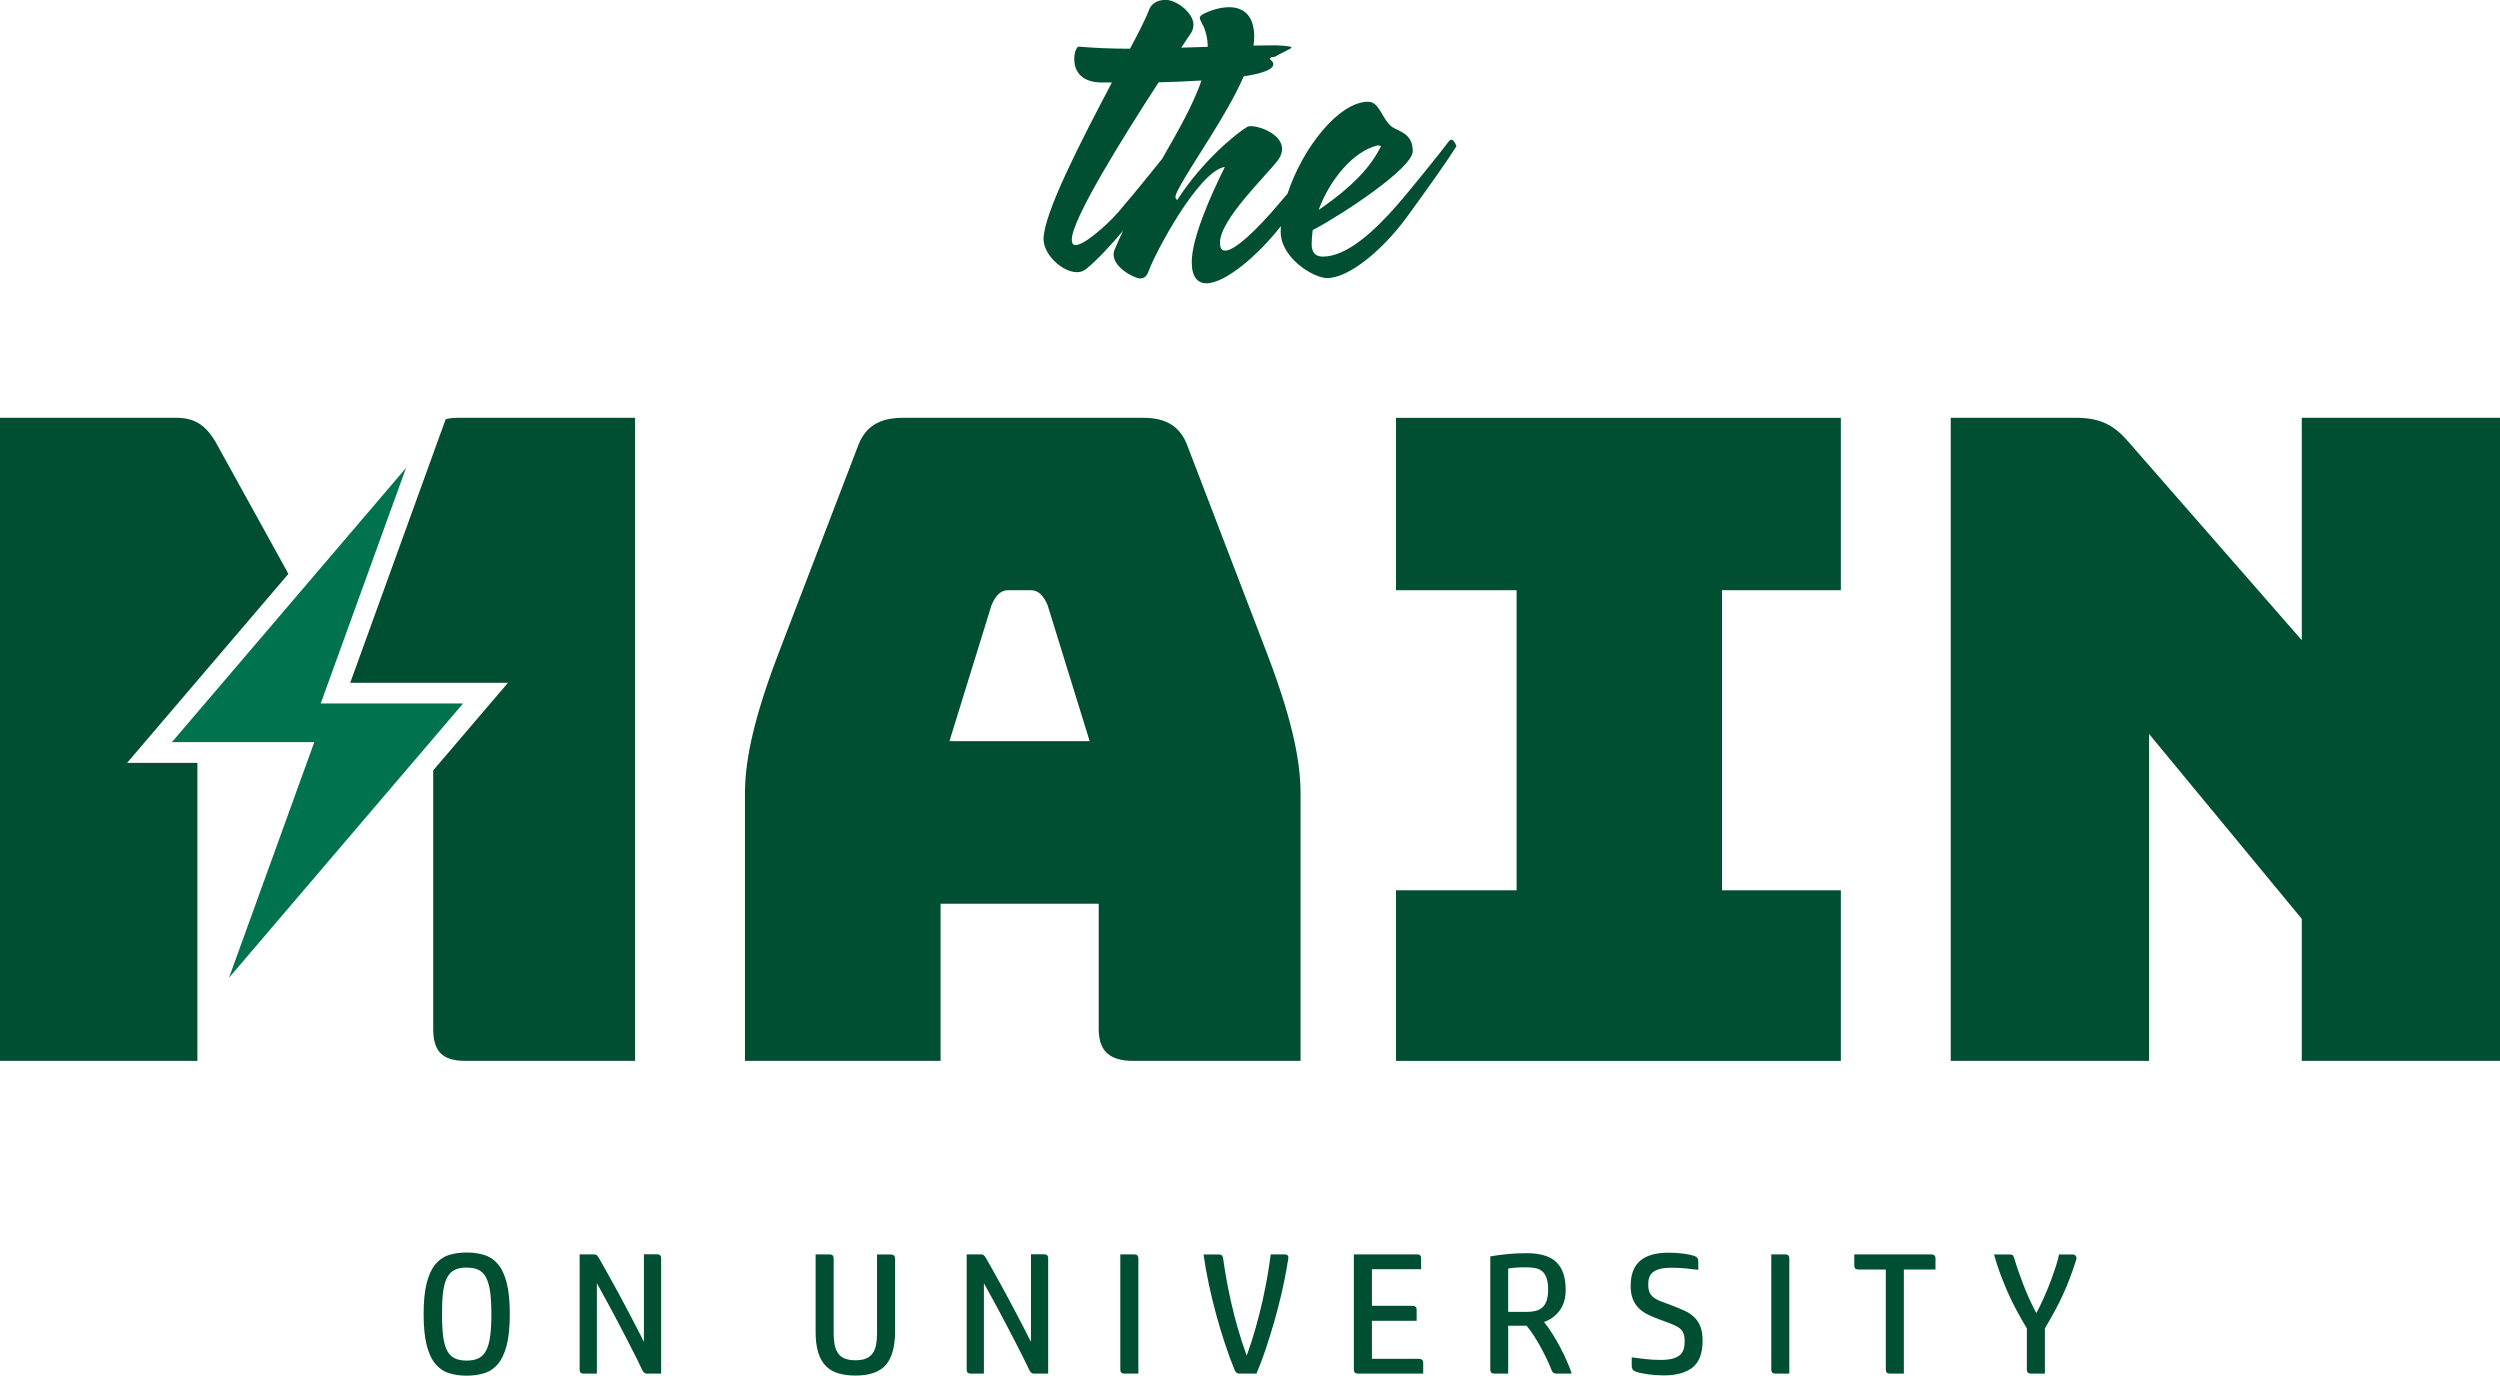 <?xml version="1.0" encoding="UTF-8"?>
<svg id="Layer_1" data-name="Layer 1" xmlns="http://www.w3.org/2000/svg" viewBox="0 0 454.29 249.99">
  <defs>
    <style>
      .cls-1 {
        fill: #00734e;
      }

      .cls-2 {
        fill: #014f32;
      }
    </style>
  </defs>
  <path class="cls-2" d="M263.7,25.41c-.19,0-.32.13-.51.38-1.14,1.58-7.35,9.25-9.19,11.34-4.25,4.88-9.25,9.5-13.62,9.5-1.39,0-2.03-.82-2.03-2.22,0-.82.06-1.71.19-2.6,5.45-2.85,18.18-11.28,18.18-14.32,0-3.23-2.41-3.55-3.67-4.37-1.9-1.27-2.28-4.63-4.44-4.63-5.35,0-11.95,8.47-14.65,16.7-.67.81-1.25,1.49-1.63,1.92-4.05,4.75-7.92,8.43-9.69,8.43-.63,0-.95-.44-.95-1.46,0-4.18,8.36-12.1,10.52-14.95.57-.76.76-1.46.76-2.09,0-2.6-3.93-4.12-5.7-4.12-.25,0-.51.06-.63.13-2.28,1.39-8.3,6.4-12.73,13.31,0,0-.32-.32-.32-.51,0-.32.19-.82.57-1.52,2.46-4.69,8.69-13.22,11.85-20.46,3.22-.5,5.38-1.2,5.38-2.22,0-.51-.63-.76-.63-1.01,0-.13.19-.25.89-.32,1.77-1.01,3.04-1.46,3.04-1.71,0-.13-.44-.25-2.79-.38-1.22,0-2.61.02-4.12.05.08-.55.13-1.07.13-1.58,0-4.18-2.22-5.39-4.56-5.39-1.71,0-3.55.63-4.63,1.2-.51.25-.7.51-.7.76s.19.51.38.95c.73,1.27,1.04,2.77,1.07,4.29-1.57.05-3.18.1-4.81.15.63-1.01,1.27-1.9,1.77-2.66.25-.38.44-.95.44-1.52,0-2.15-3.1-4.5-5.01-4.5-1.08,0-2.47.32-3.04,1.77-.51,1.39-1.77,3.93-3.48,7.1-3.36,0-6.59-.13-9.31-.38-.38,0-.82,1.01-.82,2.28,0,1.9,1.01,4.24,5.07,4.24h1.77c-5.58,10.58-12.42,23.82-12.42,28.45,0,2.85,3.42,6.02,6.08,6.02.63,0,1.14-.19,1.65-.57,1.84-1.47,4.61-4.42,6.73-6.98-.54,1.14-1.06,2.28-1.54,3.43-.13.32-.19.63-.19.89,0,2.47,3.86,4.37,4.82,4.37.7,0,1.2-.38,1.52-1.27,1.08-3.1,9-18.18,13.88-19.01-2.79,5.64-6.02,13.05-6.02,17.3,0,2.72,1.08,3.86,2.66,3.86,3.4,0,9.38-5.04,13.53-10.39-.02.34-.03.68-.03,1.01,0,4.82,6.02,8.43,8.43,8.43,3.99,0,10.07-5.07,14.45-11.02,3.61-4.94,7.35-10.2,9.06-12.93,0,0-.38-1.2-.95-1.2ZM204.4,37.13c-2.79,3.55-6.08,6.02-7.1,6.65-.82.51-1.46.76-1.84.76-.51,0-.7-.38-.7-1.01,0-3.61,9-18.12,15.78-28.57,2.53-.07,5.22-.17,7.79-.33-1.47,4.29-4.2,9.1-7.16,14.25-2.32,2.91-5.54,6.84-6.78,8.25ZM250.33,26.42c.19,0,.44.06.63.13-1.2,2.41-3.61,6.34-11.34,11.59,2.03-5.51,6.27-10.64,10.71-11.72Z"/>
  <path class="cls-2" d="M170.91,192.78h-35.54v-48.69c0-6.49,1.95-14.61,6.33-25.97l14.12-36.84c1.3-3.73,3.9-5.36,8.28-5.36h43.66c4.22,0,6.82,1.62,8.12,5.36l14.12,36.84c4.38,11.36,6.33,19.48,6.33,25.97v48.69h-30.35c-4.38,0-6.33-1.79-6.33-5.84v-22.72h-28.73v28.57ZM172.53,134.68h25.48l-7.63-24.67c-.81-1.95-1.79-2.76-3.08-2.76h-4.06c-1.3,0-2.27.81-3.08,2.76l-7.63,24.67Z"/>
  <path class="cls-2" d="M253.68,192.78v-31h21.91v-54.53h-21.91v-31.32h80.83v31.32h-21.59v54.53h21.59v31h-80.83Z"/>
  <path class="cls-2" d="M390.51,192.78h-36.03v-116.86h22.72c4.22,0,6.82,1.14,9.58,4.38l31.49,36.03v-40.41h36.03v116.86h-36.03v-25.81l-27.75-33.6v59.4Z"/>
  <path class="cls-2" d="M92.64,238.79c0,2.31-.19,4.2-.56,5.66-.38,1.46-.91,2.6-1.59,3.41-.69.81-1.52,1.37-2.49,1.67s-2.04.45-3.21.45-2.23-.15-3.19-.45c-.96-.3-1.78-.86-2.47-1.67-.69-.81-1.22-1.95-1.59-3.41-.38-1.46-.56-3.35-.56-5.66s.19-4.2.56-5.66c.38-1.46.91-2.6,1.59-3.41.69-.81,1.51-1.37,2.47-1.67.96-.3,2.02-.45,3.19-.45s2.24.15,3.21.45c.97.3,1.8.86,2.49,1.67.69.81,1.22,1.95,1.59,3.41.38,1.46.56,3.35.56,5.66ZM80.32,238.79c0,1.61.07,2.94.2,4.02.14,1.07.38,1.94.72,2.6.34.66.8,1.13,1.38,1.41.57.28,1.3.42,2.17.42s1.6-.14,2.17-.42c.57-.28,1.03-.75,1.38-1.41.34-.66.59-1.52.73-2.6.15-1.07.22-2.41.22-4.02s-.07-2.94-.22-4.02c-.15-1.07-.39-1.94-.73-2.6-.34-.66-.8-1.13-1.38-1.41-.57-.28-1.3-.42-2.17-.42s-1.6.14-2.17.42c-.57.28-1.03.75-1.38,1.41-.34.66-.58,1.52-.72,2.6-.14,1.07-.2,2.41-.2,4.02Z"/>
  <path class="cls-2" d="M120.12,249.61h-2.6c-.35,0-.64-.24-.84-.72-.33-.71-.73-1.52-1.19-2.44-.46-.92-.95-1.88-1.47-2.88-.52-1-1.05-2.02-1.59-3.05-.54-1.03-1.06-2.01-1.56-2.94-.5-.93-.96-1.77-1.38-2.53-.42-.76-.76-1.38-1.03-1.86v16.42h-2.38c-.5,0-.75-.24-.75-.72v-20.95h2.63c.23,0,.41.07.53.2.13.14.25.31.38.52.27.48.61,1.08,1.02,1.81.41.73.85,1.53,1.34,2.41.49.88,1,1.8,1.52,2.78.52.98,1.04,1.95,1.55,2.92.51.97,1,1.91,1.47,2.81.47.91.88,1.73,1.24,2.45v-15.92h2.38c.5,0,.75.24.75.72v20.95Z"/>
  <path class="cls-2" d="M162.65,241.95c0,2.75-.56,4.77-1.67,6.07-1.12,1.29-2.94,1.94-5.49,1.94-1.17,0-2.2-.13-3.11-.39-.91-.26-1.67-.7-2.28-1.31-.62-.61-1.08-1.43-1.41-2.45-.32-1.02-.48-2.3-.48-3.85v-14.01h2.53c.5,0,.75.24.75.72v13.63c0,.75.06,1.43.17,2.03.11.6.32,1.12.61,1.55.29.43.69.75,1.2.97.51.22,1.17.33,1.99.33s1.44-.11,1.94-.33c.5-.22.9-.54,1.19-.95.29-.42.49-.93.61-1.53.11-.6.17-1.3.17-2.09v-14.32h2.53c.23,0,.41.06.55.19.14.13.2.3.2.53v13.29Z"/>
  <path class="cls-2" d="M190.45,249.61h-2.6c-.35,0-.64-.24-.84-.72-.33-.71-.73-1.52-1.19-2.44-.46-.92-.95-1.88-1.47-2.88-.52-1-1.05-2.02-1.59-3.05-.54-1.03-1.06-2.01-1.56-2.94-.5-.93-.96-1.77-1.38-2.53-.42-.76-.76-1.38-1.03-1.86v16.42h-2.38c-.5,0-.75-.24-.75-.72v-20.95h2.63c.23,0,.41.07.53.2.13.14.25.31.38.52.27.48.61,1.08,1.02,1.81.41.73.85,1.53,1.34,2.41.49.88,1,1.8,1.52,2.78.52.98,1.04,1.95,1.55,2.92.51.97,1,1.91,1.47,2.81.47.91.88,1.73,1.24,2.45v-15.92h2.38c.5,0,.75.24.75.72v20.95Z"/>
  <path class="cls-2" d="M204.33,249.61c-.5,0-.75-.24-.75-.72v-20.95h2.53c.5,0,.75.24.75.72v20.95h-2.53Z"/>
  <path class="cls-2" d="M233.38,227.94c.58,0,.82.26.72.78l-.34,2.03c-.23,1.33-.54,2.82-.92,4.46-.39,1.64-.82,3.3-1.3,4.99-.48,1.69-1,3.35-1.55,4.99-.55,1.64-1.11,3.11-1.67,4.42h-3c-.29,0-.5-.06-.64-.17-.14-.11-.24-.28-.33-.48-.59-1.44-1.16-3.01-1.73-4.72-.57-1.71-1.1-3.48-1.6-5.3-.5-1.82-.95-3.67-1.35-5.53-.4-1.87-.72-3.68-.97-5.46h2.81c.44,0,.69.24.75.72.15,1.04.33,2.23.56,3.55.23,1.32.52,2.75.86,4.27.34,1.52.75,3.12,1.22,4.78.47,1.67,1.02,3.36,1.65,5.07.63-1.75,1.18-3.48,1.66-5.18.48-1.7.89-3.34,1.24-4.91.34-1.57.64-3.06.88-4.46.24-1.4.43-2.68.58-3.85h2.47Z"/>
  <path class="cls-2" d="M257.52,227.94c.48,0,.72.24.72.72v1.97h-8.94v6.66h7.41c.48,0,.72.24.72.72v2h-8.13v6.91h8.57c.23,0,.41.06.55.19.14.13.2.3.2.53v1.97h-11.85c-.5,0-.75-.24-.75-.72v-20.95h11.51Z"/>
  <path class="cls-2" d="M271.56,249.61c-.5,0-.75-.24-.75-.72v-20.58c.92-.17,1.95-.31,3.1-.42,1.15-.11,2.3-.17,3.47-.17,2.5,0,4.32.55,5.44,1.64s1.69,2.75,1.69,4.96c0,1.56-.36,2.84-1.08,3.81-.72.98-1.67,1.68-2.86,2.1.5.6,1.01,1.31,1.52,2.13.51.81.99,1.65,1.44,2.5.45.85.85,1.7,1.22,2.53.36.83.65,1.57.86,2.22h-2.72c-.29,0-.5-.06-.64-.17-.14-.11-.24-.29-.33-.52-.19-.52-.44-1.12-.77-1.8-.32-.68-.68-1.38-1.06-2.1s-.81-1.44-1.27-2.16-.93-1.37-1.41-1.95h-3.35v8.69h-2.5ZM274.06,238.39h3.44c.54,0,1.05-.06,1.52-.17.47-.11.88-.32,1.22-.61.34-.29.61-.7.8-1.24.19-.53.28-1.2.28-2.02s-.08-1.48-.25-2c-.17-.52-.41-.94-.73-1.25-.32-.31-.73-.53-1.24-.64-.5-.11-1.08-.17-1.75-.17-.71,0-1.34.02-1.91.06-.56.04-1.02.09-1.38.16v7.88Z"/>
  <path class="cls-2" d="M296.32,233.6c0-1.98.56-3.47,1.69-4.47,1.13-1,2.87-1.5,5.22-1.5.88,0,1.75.06,2.63.17.88.11,1.55.26,2.03.42.33.15.54.31.61.48.07.18.11.38.11.61v1.44c-.77-.1-1.56-.19-2.38-.27-.81-.07-1.65-.11-2.5-.11s-1.49.07-2.03.2c-.54.14-.97.33-1.3.58-.32.25-.55.56-.69.94-.14.38-.2.81-.2,1.31,0,.56.07,1.03.22,1.39.15.36.39.68.73.95.34.27.79.52,1.34.73.55.22,1.24.47,2.05.77.83.31,1.59.63,2.27.94.68.31,1.26.7,1.75,1.17.49.47.86,1.04,1.13,1.72.26.68.39,1.54.39,2.58,0,2.25-.61,3.86-1.81,4.83-1.21.97-2.96,1.45-5.25,1.45-1,0-1.97-.07-2.91-.2-.94-.14-1.67-.3-2.19-.48-.27-.1-.46-.24-.56-.41-.1-.17-.16-.38-.16-.63v-1.56c.73.1,1.54.21,2.42.31.89.1,1.83.16,2.83.16.88,0,1.6-.08,2.17-.23.57-.16,1.02-.38,1.34-.66.32-.28.55-.63.67-1.05.13-.42.19-.89.19-1.41,0-.58-.07-1.06-.2-1.44-.14-.38-.37-.69-.7-.95-.33-.26-.78-.51-1.33-.73-.55-.23-1.25-.49-2.08-.78-.88-.31-1.65-.64-2.33-.97-.68-.33-1.25-.73-1.72-1.2-.47-.47-.83-1.03-1.08-1.69-.25-.66-.38-1.46-.38-2.42Z"/>
  <path class="cls-2" d="M322.62,249.61c-.5,0-.75-.24-.75-.72v-20.95h2.53c.5,0,.75.24.75.72v20.95h-2.53Z"/>
  <path class="cls-2" d="M342.67,230.69h-4.97c-.5,0-.75-.24-.75-.72v-2.03h14.01c.23,0,.41.06.55.19.14.13.2.3.2.53v2.03h-5.75v18.92h-2.53c-.5,0-.75-.24-.75-.72v-18.2Z"/>
  <path class="cls-2" d="M369.06,249.61c-.5,0-.75-.24-.75-.72v-7.5c-.71-1.19-1.36-2.33-1.94-3.42-.58-1.09-1.12-2.19-1.59-3.28-.48-1.09-.92-2.19-1.33-3.3-.41-1.1-.78-2.25-1.11-3.44h2.85c.31,0,.52.07.61.2.09.14.18.35.27.64.19.67.42,1.39.69,2.16.27.77.57,1.58.89,2.42.32.84.68,1.71,1.08,2.6.4.89.83,1.77,1.31,2.64.48-.9.94-1.85,1.39-2.86.45-1.01.85-2,1.22-2.97.36-.97.68-1.88.95-2.72.27-.84.46-1.55.56-2.11h2.44c.29,0,.5.1.63.3.12.2.14.44.03.73-.38,1.19-.76,2.3-1.16,3.35-.4,1.04-.82,2.06-1.28,3.05-.46.99-.95,1.98-1.49,2.95-.53.98-1.11,2-1.74,3.06v8.22h-2.53Z"/>
  <path class="cls-2" d="M52.41,104.28l-12.97-23.49c-1.95-3.57-4.06-4.87-7.47-4.87H0v116.86h35.87v-54.16h-12.77l29.31-34.34Z"/>
  <path class="cls-2" d="M83.26,75.92c-.83,0-1.58.08-2.27.25l-17.35,47.91h28.66l-13.58,15.91v46.95c0,4.06,1.62,5.84,5.84,5.84h30.84v-116.86h-32.14Z"/>
  <polygon class="cls-1" points="84.15 127.83 58.28 127.83 73.79 85.01 72.96 85.99 54.36 107.78 31.24 134.86 35.87 134.86 38.61 134.86 57.11 134.86 50.8 152.3 41.61 177.68 63.14 152.45 72.21 141.82 78.72 134.2 84.15 127.83"/>
</svg>